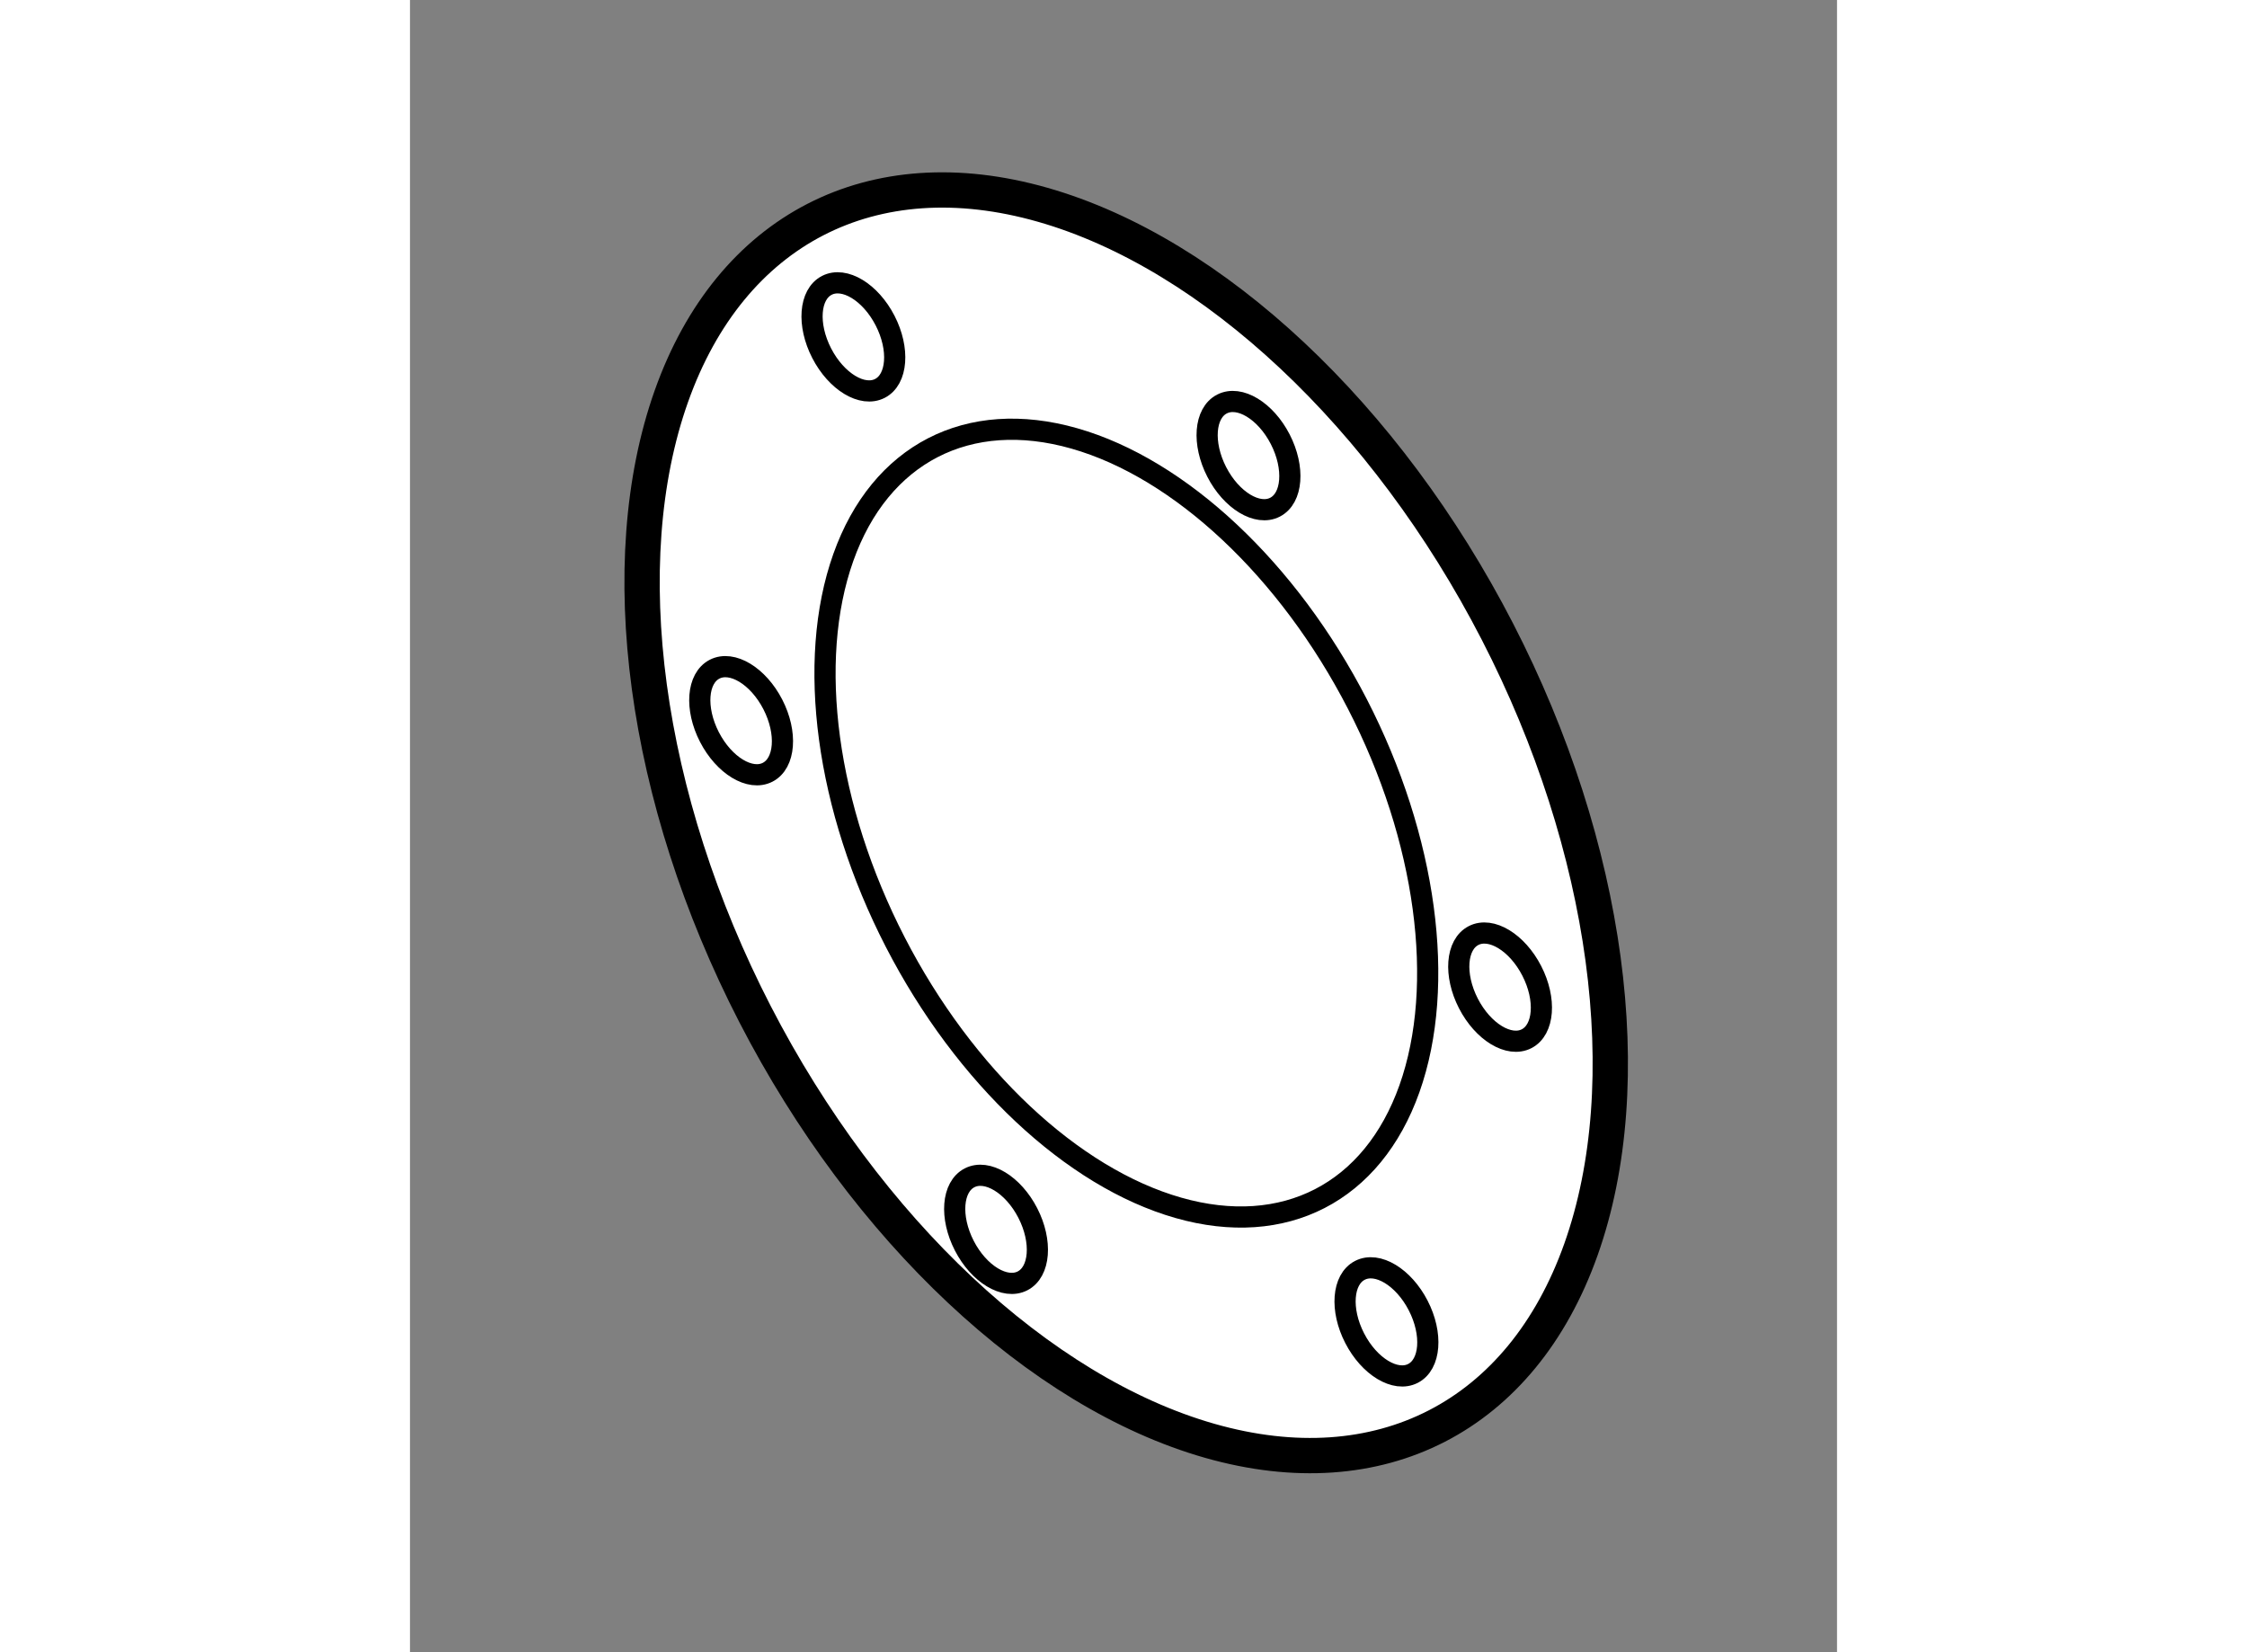 <?xml version="1.0" encoding="utf-8"?>
<!-- Generator: Adobe Illustrator 15.1.0, SVG Export Plug-In . SVG Version: 6.00 Build 0)  -->
<!DOCTYPE svg PUBLIC "-//W3C//DTD SVG 1.1//EN" "http://www.w3.org/Graphics/SVG/1.1/DTD/svg11.dtd">
<svg version="1.1" xmlns="http://www.w3.org/2000/svg" xmlns:xlink="http://www.w3.org/1999/xlink" x="0px" y="0px" width="244.8px"
	 height="180px" viewBox="224.161 16.934 20.215 23.405" enable-background="new 0 0 244.8 180" xml:space="preserve">
	
<rect x="224.161" y="16.934" width="20.215" height="23.405" fill="#808080" stroke="none"/>
	
<g><ellipse transform="matrix(0.889 -0.458 0.458 0.889 12.849 110.413)" fill="#FFFFFF" stroke="#000000" stroke-width="0.5" cx="234.331" cy="28.684" rx="5.915" ry="9.612"></ellipse><ellipse transform="matrix(0.889 -0.458 0.458 0.889 12.851 110.417)" fill="none" stroke="#000000" stroke-width="0.3" cx="234.331" cy="28.685" rx="3.682" ry="5.983"></ellipse><ellipse transform="matrix(0.889 -0.458 0.458 0.889 15.573 107.883)" fill="none" stroke="#000000" stroke-width="0.3" cx="230.468" cy="21.797" rx="0.505" ry="0.821"></ellipse><ellipse transform="matrix(0.889 -0.458 0.458 0.889 12.982 107.823)" fill="none" stroke="#000000" stroke-width="0.3" cx="228.84" cy="27.142" rx="0.505" ry="0.821"></ellipse><ellipse transform="matrix(0.889 -0.457 0.457 0.889 10.046 110.126)" fill="none" stroke="#000000" stroke-width="0.3" cx="232.552" cy="34.307" rx="0.506" ry="0.821"></ellipse><ellipse transform="matrix(0.889 -0.458 0.458 0.889 10.02 112.882)" fill="none" stroke="#000000" stroke-width="0.3" cx="238.016" cy="35.758" rx="0.506" ry="0.821"></ellipse><ellipse transform="matrix(0.889 -0.457 0.457 0.889 12.408 113.013)" fill="none" stroke="#000000" stroke-width="0.3" cx="239.693" cy="30.871" rx="0.505" ry="0.822"></ellipse><ellipse transform="matrix(0.889 -0.457 0.457 0.889 15.455 110.547)" fill="none" stroke="#000000" stroke-width="0.3" cx="236.127" cy="23.342" rx="0.506" ry="0.822"></ellipse></g>


</svg>